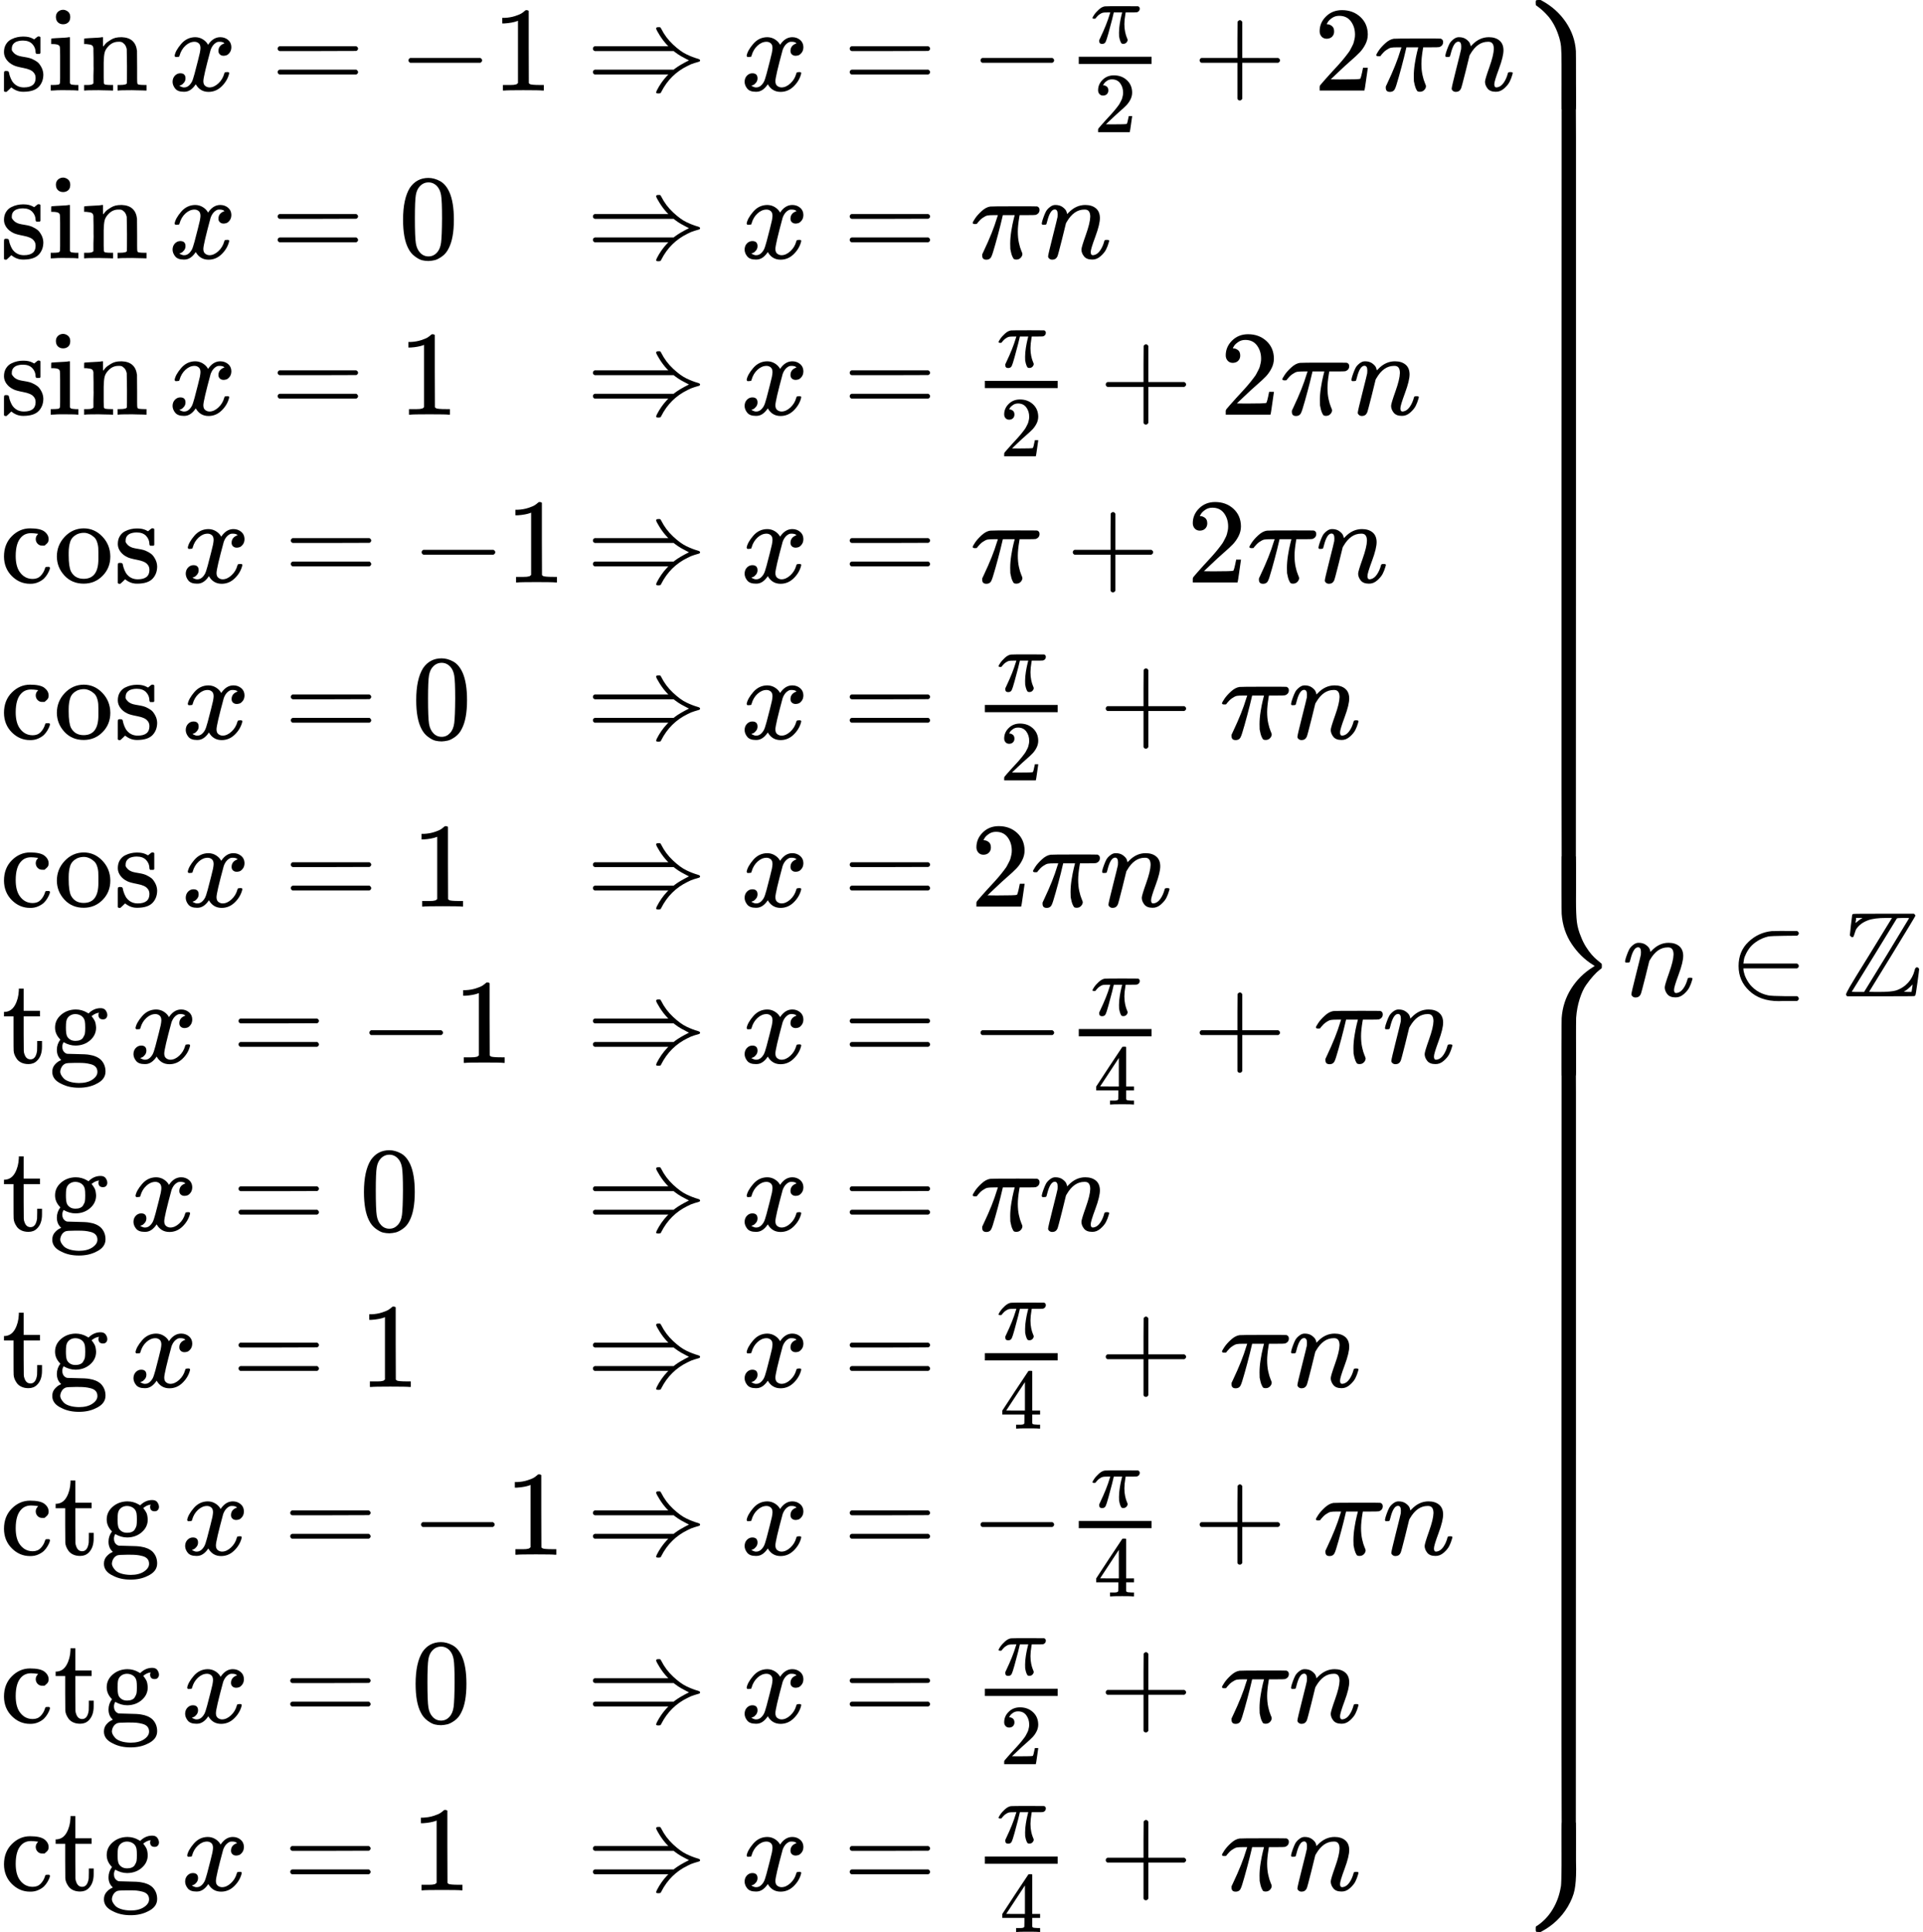 <?xml version="1.0" encoding="UTF-8" standalone="no"?>
<svg xmlns:dc="http://purl.org/dc/elements/1.1/" xmlns:cc="http://creativecommons.org/ns#" xmlns:rdf="http://www.w3.org/1999/02/22-rdf-syntax-ns#" xmlns:svg="http://www.w3.org/2000/svg" xmlns="http://www.w3.org/2000/svg" xmlns:xlink="http://www.w3.org/1999/xlink" xmlns:sodipodi="http://sodipodi.sourceforge.net/DTD/sodipodi-0.dtd" xmlns:inkscape="http://www.inkscape.org/namespaces/inkscape" width="288.352px" height="289.616px" viewBox="0 -8250.7 15931.4 16001.3" version="1.1" id="svg865" sodipodi:docname="equation(12).svg" inkscape:version="0.92.2 5c3e80d, 2017-08-06">
  <sodipodi:namedview pagecolor="#ffffff" bordercolor="#666666" borderopacity="1" objecttolerance="10" gridtolerance="10" guidetolerance="10" inkscape:pageopacity="0" inkscape:pageshadow="2" inkscape:window-width="1248" inkscape:window-height="976" id="namedview867" showgrid="false" inkscape:zoom="2" inkscape:cx="205.58299" inkscape:cy="163.92119" inkscape:window-x="0" inkscape:window-y="0" inkscape:window-maximized="1" inkscape:current-layer="svg865"/>
  <defs id="defs27">
    <path id="MJX-115-TEX-N-73" d="M295 316Q295 356 268 385T190 414Q154 414 128 401Q98 382 98 349Q97 344 98 336T114 312T157 287Q175 282 201 278T245 269T277 256Q294 248 310 236T342 195T359 133Q359 71 321 31T198 -10H190Q138 -10 94 26L86 19L77 10Q71 4 65 -1L54 -11H46H42Q39 -11 33 -5V74V132Q33 153 35 157T45 162H54Q66 162 70 158T75 146T82 119T101 77Q136 26 198 26Q295 26 295 104Q295 133 277 151Q257 175 194 187T111 210Q75 227 54 256T33 318Q33 357 50 384T93 424T143 442T187 447H198Q238 447 268 432L283 424L292 431Q302 440 314 448H322H326Q329 448 335 442V310L329 304H301Q295 310 295 316Z"/>
    <path id="MJX-115-TEX-N-69" d="M69 609Q69 637 87 653T131 669Q154 667 171 652T188 609Q188 579 171 564T129 549Q104 549 87 564T69 609ZM247 0Q232 3 143 3Q132 3 106 3T56 1L34 0H26V46H42Q70 46 91 49Q100 53 102 60T104 102V205V293Q104 345 102 359T88 378Q74 385 41 385H30V408Q30 431 32 431L42 432Q52 433 70 434T106 436Q123 437 142 438T171 441T182 442H185V62Q190 52 197 50T232 46H255V0H247Z"/>
    <path id="MJX-115-TEX-N-6E" d="M41 46H55Q94 46 102 60V68Q102 77 102 91T102 122T103 161T103 203Q103 234 103 269T102 328V351Q99 370 88 376T43 385H25V408Q25 431 27 431L37 432Q47 433 65 434T102 436Q119 437 138 438T167 441T178 442H181V402Q181 364 182 364T187 369T199 384T218 402T247 421T285 437Q305 442 336 442Q450 438 463 329Q464 322 464 190V104Q464 66 466 59T477 49Q498 46 526 46H542V0H534L510 1Q487 2 460 2T422 3Q319 3 310 0H302V46H318Q379 46 379 62Q380 64 380 200Q379 335 378 343Q372 371 358 385T334 402T308 404Q263 404 229 370Q202 343 195 315T187 232V168V108Q187 78 188 68T191 55T200 49Q221 46 249 46H265V0H257L234 1Q210 2 183 2T145 3Q42 3 33 0H25V46H41Z"/>
    <path id="MJX-115-TEX-N-2061" d=""/>
    <path id="MJX-115-TEX-I-78" d="M52 289Q59 331 106 386T222 442Q257 442 286 424T329 379Q371 442 430 442Q467 442 494 420T522 361Q522 332 508 314T481 292T458 288Q439 288 427 299T415 328Q415 374 465 391Q454 404 425 404Q412 404 406 402Q368 386 350 336Q290 115 290 78Q290 50 306 38T341 26Q378 26 414 59T463 140Q466 150 469 151T485 153H489Q504 153 504 145Q504 144 502 134Q486 77 440 33T333 -11Q263 -11 227 52Q186 -10 133 -10H127Q78 -10 57 16T35 71Q35 103 54 123T99 143Q142 143 142 101Q142 81 130 66T107 46T94 41L91 40Q91 39 97 36T113 29T132 26Q168 26 194 71Q203 87 217 139T245 247T261 313Q266 340 266 352Q266 380 251 392T217 404Q177 404 142 372T93 290Q91 281 88 280T72 278H58Q52 284 52 289Z"/>
    <path id="MJX-115-TEX-N-3D" d="M56 347Q56 360 70 367H707Q722 359 722 347Q722 336 708 328L390 327H72Q56 332 56 347ZM56 153Q56 168 72 173H708Q722 163 722 153Q722 140 707 133H70Q56 140 56 153Z"/>
    <path id="MJX-115-TEX-N-2212" d="M84 237T84 250T98 270H679Q694 262 694 250T679 230H98Q84 237 84 250Z"/>
    <path id="MJX-115-TEX-N-31" d="M213 578L200 573Q186 568 160 563T102 556H83V602H102Q149 604 189 617T245 641T273 663Q275 666 285 666Q294 666 302 660V361L303 61Q310 54 315 52T339 48T401 46H427V0H416Q395 3 257 3Q121 3 100 0H88V46H114Q136 46 152 46T177 47T193 50T201 52T207 57T213 61V578Z"/>
    <path id="MJX-115-TEX-N-21D2" d="M580 514Q580 525 596 525Q601 525 604 525T609 525T613 524T615 523T617 520T619 517T622 512Q659 438 720 381T831 300T927 263Q944 258 944 250T935 239T898 228T840 204Q696 134 622 -12Q618 -21 615 -22T600 -24Q580 -24 580 -17Q580 -13 585 0Q620 69 671 123L681 133H70Q56 140 56 153Q56 168 72 173H725L735 181Q774 211 852 250Q851 251 834 259T789 283T735 319L725 327H72Q56 332 56 347Q56 360 70 367H681L671 377Q638 412 609 458T580 514Z"/>
    <path id="MJX-115-TEX-I-3C0" d="M132 -11Q98 -11 98 22V33L111 61Q186 219 220 334L228 358H196Q158 358 142 355T103 336Q92 329 81 318T62 297T53 285Q51 284 38 284Q19 284 19 294Q19 300 38 329T93 391T164 429Q171 431 389 431Q549 431 553 430Q573 423 573 402Q573 371 541 360Q535 358 472 358H408L405 341Q393 269 393 222Q393 170 402 129T421 65T431 37Q431 20 417 5T381 -10Q370 -10 363 -7T347 17T331 77Q330 86 330 121Q330 170 339 226T357 318T367 358H269L268 354Q268 351 249 275T206 114T175 17Q164 -11 132 -11Z"/>
    <path id="MJX-115-TEX-N-32" d="M109 429Q82 429 66 447T50 491Q50 562 103 614T235 666Q326 666 387 610T449 465Q449 422 429 383T381 315T301 241Q265 210 201 149L142 93L218 92Q375 92 385 97Q392 99 409 186V189H449V186Q448 183 436 95T421 3V0H50V19V31Q50 38 56 46T86 81Q115 113 136 137Q145 147 170 174T204 211T233 244T261 278T284 308T305 340T320 369T333 401T340 431T343 464Q343 527 309 573T212 619Q179 619 154 602T119 569T109 550Q109 549 114 549Q132 549 151 535T170 489Q170 464 154 447T109 429Z"/>
    <path id="MJX-115-TEX-N-2B" d="M56 237T56 250T70 270H369V420L370 570Q380 583 389 583Q402 583 409 568V270H707Q722 262 722 250T707 230H409V-68Q401 -82 391 -82H389H387Q375 -82 369 -68V230H70Q56 237 56 250Z"/>
    <path id="MJX-115-TEX-I-6E" d="M21 287Q22 293 24 303T36 341T56 388T89 425T135 442Q171 442 195 424T225 390T231 369Q231 367 232 367L243 378Q304 442 382 442Q436 442 469 415T503 336T465 179T427 52Q427 26 444 26Q450 26 453 27Q482 32 505 65T540 145Q542 153 560 153Q580 153 580 145Q580 144 576 130Q568 101 554 73T508 17T439 -10Q392 -10 371 17T350 73Q350 92 386 193T423 345Q423 404 379 404H374Q288 404 229 303L222 291L189 157Q156 26 151 16Q138 -11 108 -11Q95 -11 87 -5T76 7T74 17Q74 30 112 180T152 343Q153 348 153 366Q153 405 129 405Q91 405 66 305Q60 285 60 284Q58 278 41 278H27Q21 284 21 287Z"/>
    <path id="MJX-115-TEX-N-30" d="M96 585Q152 666 249 666Q297 666 345 640T423 548Q460 465 460 320Q460 165 417 83Q397 41 362 16T301 -15T250 -22Q224 -22 198 -16T137 16T82 83Q39 165 39 320Q39 494 96 585ZM321 597Q291 629 250 629Q208 629 178 597Q153 571 145 525T137 333Q137 175 145 125T181 46Q209 16 250 16Q290 16 318 46Q347 76 354 130T362 333Q362 478 354 524T321 597Z"/>
    <path id="MJX-115-TEX-N-63" d="M370 305T349 305T313 320T297 358Q297 381 312 396Q317 401 317 402T307 404Q281 408 258 408Q209 408 178 376Q131 329 131 219Q131 137 162 90Q203 29 272 29Q313 29 338 55T374 117Q376 125 379 127T395 129H409Q415 123 415 120Q415 116 411 104T395 71T366 33T318 2T249 -11Q163 -11 99 53T34 214Q34 318 99 383T250 448T370 421T404 357Q404 334 387 320Z"/>
    <path id="MJX-115-TEX-N-6F" d="M28 214Q28 309 93 378T250 448Q340 448 405 380T471 215Q471 120 407 55T250 -10Q153 -10 91 57T28 214ZM250 30Q372 30 372 193V225V250Q372 272 371 288T364 326T348 362T317 390T268 410Q263 411 252 411Q222 411 195 399Q152 377 139 338T126 246V226Q126 130 145 91Q177 30 250 30Z"/>
    <path id="MJX-115-TEX-N-74" d="M27 422Q80 426 109 478T141 600V615H181V431H316V385H181V241Q182 116 182 100T189 68Q203 29 238 29Q282 29 292 100Q293 108 293 146V181H333V146V134Q333 57 291 17Q264 -10 221 -10Q187 -10 162 2T124 33T105 68T98 100Q97 107 97 248V385H18V422H27Z"/>
    <path id="MJX-115-TEX-N-67" d="M329 409Q373 453 429 453Q459 453 472 434T485 396Q485 382 476 371T449 360Q416 360 412 390Q410 404 415 411Q415 412 416 414V415Q388 412 363 393Q355 388 355 386Q355 385 359 381T368 369T379 351T388 325T392 292Q392 230 343 187T222 143Q172 143 123 171Q112 153 112 133Q112 98 138 81Q147 75 155 75T227 73Q311 72 335 67Q396 58 431 26Q470 -13 470 -72Q470 -139 392 -175Q332 -206 250 -206Q167 -206 107 -175Q29 -140 29 -75Q29 -39 50 -15T92 18L103 24Q67 55 67 108Q67 155 96 193Q52 237 52 292Q52 355 102 398T223 442Q274 442 318 416L329 409ZM299 343Q294 371 273 387T221 404Q192 404 171 388T145 343Q142 326 142 292Q142 248 149 227T179 192Q196 182 222 182Q244 182 260 189T283 207T294 227T299 242Q302 258 302 292T299 343ZM403 -75Q403 -50 389 -34T348 -11T299 -2T245 0H218Q151 0 138 -6Q118 -15 107 -34T95 -74Q95 -84 101 -97T122 -127T170 -155T250 -167Q319 -167 361 -139T403 -75Z"/>
    <path id="MJX-115-TEX-N-34" d="M462 0Q444 3 333 3Q217 3 199 0H190V46H221Q241 46 248 46T265 48T279 53T286 61Q287 63 287 115V165H28V211L179 442Q332 674 334 675Q336 677 355 677H373L379 671V211H471V165H379V114Q379 73 379 66T385 54Q393 47 442 46H471V0H462ZM293 211V545L74 212L183 211H293Z"/>
    <path id="MJX-115-TEX-S4-23AB" d="M170 875Q170 892 172 895T189 899H194H211L222 893Q345 826 420 715T503 476Q504 467 504 230Q504 51 504 21T499 -9H498Q496 -10 444 -10Q402 -10 394 -9T385 -4Q384 -2 384 240V311V366Q384 469 380 513T358 609Q342 657 319 698T271 767T227 812T189 843T171 856T170 875Z"/>
    <path id="MJX-115-TEX-S4-23AD" d="M384 -239V-57Q384 4 389 9Q391 10 455 10Q496 10 498 9Q501 8 502 5Q504 -5 504 -230Q504 -261 504 -311T505 -381Q505 -486 492 -551T435 -691Q357 -820 222 -893L211 -899H195Q176 -899 173 -896T170 -874Q170 -858 171 -855T184 -846Q262 -793 312 -709T378 -525Q378 -524 379 -522Q383 -493 384 -351Q384 -345 384 -334Q384 -276 384 -239Z"/>
    <path id="MJX-115-TEX-S4-23AC" d="M389 1159Q391 1160 455 1160Q496 1160 498 1159Q501 1158 502 1155Q504 1145 504 925V782Q504 676 511 616T546 490Q563 446 587 408T633 345T674 304T705 278T717 268Q718 267 718 250T717 232Q717 231 697 216T648 169T588 93T534 -24T505 -179Q504 -191 504 -425Q504 -600 504 -629T499 -659H498Q496 -660 444 -660T390 -659Q387 -658 386 -655Q384 -645 384 -424Q384 -191 385 -182Q394 -49 463 61T645 241L659 250L645 259Q539 325 467 434T385 682Q384 692 384 873Q384 1153 385 1155L389 1159Z"/>
    <path id="MJX-115-TEX-S4-23AA" d="M384 150V266Q384 304 389 309Q391 310 455 310Q496 310 498 309Q502 308 503 298Q504 283 504 150Q504 32 504 12T499 -9H498Q496 -10 444 -10T390 -9Q386 -8 385 2Q384 17 384 150Z"/>
    <path id="MJX-115-TEX-N-2208" d="M84 250Q84 372 166 450T360 539Q361 539 377 539T419 540T469 540H568Q583 532 583 520Q583 511 570 501L466 500Q355 499 329 494Q280 482 242 458T183 409T147 354T129 306T124 272V270H568Q583 262 583 250T568 230H124V228Q124 207 134 177T167 112T231 48T328 7Q355 1 466 0H570Q583 -10 583 -20Q583 -32 568 -40H471Q464 -40 446 -40T417 -41Q262 -41 172 45Q84 127 84 250Z"/>
    <path id="MJX-115-TEX-D-5A" d="M39 -1Q29 9 29 12Q29 23 60 77T219 337L410 648H364Q261 648 210 628Q168 612 142 588T109 545T97 509T88 490Q85 489 80 489Q72 489 61 503L70 588Q72 607 75 628T79 662T81 675Q84 677 88 681Q90 683 341 683H592Q604 673 604 666Q604 662 412 348L221 37Q221 35 301 35Q406 35 446 48Q504 68 543 111T597 212Q602 239 617 239Q624 239 629 234T635 223Q635 215 621 113T604 8L597 1Q595 -1 317 -1H39ZM148 637L166 648H112V632Q111 629 110 622T108 612Q108 608 110 608T116 612T129 623T148 637ZM552 646Q552 648 504 648Q452 648 450 643Q448 639 266 343T77 37Q77 35 128 35H179L366 339L552 646ZM572 35Q581 89 581 97L561 77Q542 59 526 48L508 37L539 35H572Z"/>
  </defs>
  <g style="fill:#000000;stroke:#000000;stroke-width:0" id="g29" data-mml-node="mo" transform="scale(1,-1)"/>
  <g style="fill:#000000;stroke:#000000;stroke-width:0" data-mml-node="mo" transform="matrix(1,0,0,-1,1228,-7500.7)" id="g41">
    <use xlink:href="#MJX-115-TEX-N-2061" id="use39" x="0" y="0" width="100%" height="100%"/>
  </g>
  <g style="fill:#000000;stroke:#000000;stroke-width:0" data-mml-node="mo" transform="matrix(1,0,0,-1,3288.7,-6111)" id="g119">
    <use xlink:href="#MJX-115-TEX-N-2061" id="use117" x="0" y="0" width="100%" height="100%"/>
  </g>
  <g style="fill:#000000;stroke:#000000;stroke-width:0" data-mml-node="mo" transform="matrix(1,0,0,-1,2006,-4816.3)" id="g167">
    <use xlink:href="#MJX-115-TEX-N-2061" id="use165" x="0" y="0" width="100%" height="100%"/>
  </g>
  <g style="fill:#000000;stroke:#000000;stroke-width:0" data-mml-node="mo" transform="matrix(1,0,0,-1,1808.5,-3426.7)" id="g237">
    <use xlink:href="#MJX-115-TEX-N-2061" id="use235" x="0" y="0" width="100%" height="100%"/>
  </g>
  <g style="fill:#000000;stroke:#000000;stroke-width:0" data-mml-node="mo" transform="matrix(1,0,0,-1,2311,-2132)" id="g301">
    <use xlink:href="#MJX-115-TEX-N-2061" id="use299" x="0" y="0" width="100%" height="100%"/>
  </g>
  <g style="fill:#000000;stroke:#000000;stroke-width:0" data-mml-node="mo" transform="matrix(1,0,0,-1,3093.7,-742.3)" id="g367">
    <use xlink:href="#MJX-115-TEX-N-2061" id="use365" x="0" y="0" width="100%" height="100%"/>
  </g>
  <g style="fill:#000000;stroke:#000000;stroke-width:0" data-mml-node="mstyle" transform="matrix(1,0,0,-1,1308.5,552.3)" id="g421">
    <g data-mml-node="mspace" id="g419"/>
  </g>
  <g style="fill:#000000;stroke:#000000;stroke-width:0" data-mml-node="mstyle" transform="matrix(1,0,0,-1,3119.2,1942)" id="g497">
    <g data-mml-node="mspace" id="g495"/>
  </g>
  <g style="fill:#000000;stroke:#000000;stroke-width:0" data-mml-node="mstyle" transform="matrix(1,0,0,-1,2086.5,3236.7)" id="g547">
    <g data-mml-node="mspace" id="g545"/>
  </g>
  <g style="fill:#000000;stroke:#000000;stroke-width:0" data-mml-node="mstyle" transform="matrix(1,0,0,-1,1530.5,4626.3)" id="g619">
    <g data-mml-node="mspace" id="g617"/>
  </g>
  <g style="fill:#000000;stroke:#000000;stroke-width:0" data-mml-node="mstyle" transform="matrix(1,0,0,-1,2308.5,6016)" id="g699">
    <g data-mml-node="mspace" id="g697"/>
  </g>
  <g style="fill:#000000;stroke:#000000;stroke-width:0" data-mml-node="mstyle" transform="matrix(1,0,0,-1,2308.5,7405.7)" id="g771">
    <g data-mml-node="mspace" id="g769"/>
  </g>
  <g id="g4874">
    <g id="g4087">
      <g style="fill:#000000;stroke:#000000;stroke-width:0" data-mml-node="mi" id="g37" transform="matrix(1,0,0,-1,0,-7500.7)">
        <use xlink:href="#MJX-115-TEX-N-73" id="use31" x="0" y="0" width="100%" height="100%"/>
        <use xlink:href="#MJX-115-TEX-N-69" transform="translate(394)" id="use33" x="0" y="0" width="100%" height="100%"/>
        <use xlink:href="#MJX-115-TEX-N-6E" transform="translate(672)" id="use35" x="0" y="0" width="100%" height="100%"/>
      </g>
      <g style="fill:#000000;stroke:#000000;stroke-width:0" data-mml-node="mi" transform="matrix(1,0,0,-1,1394.7,-7500.7)" id="g45">
        <use xlink:href="#MJX-115-TEX-I-78" id="use43" x="0" y="0" width="100%" height="100%"/>
      </g>
      <g style="fill:#000000;stroke:#000000;stroke-width:0" data-mml-node="mo" transform="matrix(1,0,0,-1,2244.4,-7500.7)" id="g49">
        <use xlink:href="#MJX-115-TEX-N-3D" id="use47" x="0" y="0" width="100%" height="100%"/>
      </g>
      <g style="fill:#000000;stroke:#000000;stroke-width:0" data-mml-node="mo" transform="matrix(1,0,0,-1,3300.2,-7500.7)" id="g53">
        <use xlink:href="#MJX-115-TEX-N-2212" id="use51" x="0" y="0" width="100%" height="100%"/>
      </g>
      <g style="fill:#000000;stroke:#000000;stroke-width:0" data-mml-node="mn" transform="matrix(1,0,0,-1,4078.2,-7500.7)" id="g57">
        <use xlink:href="#MJX-115-TEX-N-31" id="use55" x="0" y="0" width="100%" height="100%"/>
      </g>
    </g>
    <g id="g61" transform="matrix(1,0,0,-1,4856,-7500.7)" data-mml-node="mo" style="fill:#000000;stroke:#000000;stroke-width:0">
      <use height="100%" width="100%" y="0" x="0" id="use59" xlink:href="#MJX-115-TEX-N-21D2"/>
    </g>
    <g id="g4298">
      <g style="fill:#000000;stroke:#000000;stroke-width:0" data-mml-node="mi" transform="matrix(1,0,0,-1,6133.8,-7500.7)" id="g65">
        <use xlink:href="#MJX-115-TEX-I-78" id="use63" x="0" y="0" width="100%" height="100%"/>
      </g>
      <g style="fill:#000000;stroke:#000000;stroke-width:0" data-mml-node="mo" transform="matrix(1,0,0,-1,6983.6,-7500.7)" id="g69">
        <use xlink:href="#MJX-115-TEX-N-3D" id="use67" x="0" y="0" width="100%" height="100%"/>
      </g>
      <g style="fill:#000000;stroke:#000000;stroke-width:0" data-mml-node="mo" transform="matrix(1,0,0,-1,8039.3,-7500.7)" id="g73">
        <use xlink:href="#MJX-115-TEX-N-2212" id="use71" x="0" y="0" width="100%" height="100%"/>
      </g>
      <g style="fill:#000000;stroke:#000000;stroke-width:0" data-mml-node="TeXAtom" transform="matrix(1,0,0,-1,8817.3,-7500.7)" id="g87">
        <g data-mml-node="mfrac" id="g85">
          <g data-mml-node="mi" transform="matrix(0.707,0,0,0.707,220,394)" id="g77">
            <use xlink:href="#MJX-115-TEX-I-3C0" id="use75" x="0" y="0" width="100%" height="100%"/>
          </g>
          <g data-mml-node="mn" transform="matrix(0.707,0,0,0.707,244.7,-345)" id="g81">
            <use xlink:href="#MJX-115-TEX-N-32" id="use79" x="0" y="0" width="100%" height="100%"/>
          </g>
          <rect width="603.1" height="60" x="120" y="220" id="rect83"/>
        </g>
      </g>
      <g style="fill:#000000;stroke:#000000;stroke-width:0" data-mml-node="mo" transform="matrix(1,0,0,-1,9882.6,-7500.7)" id="g91">
        <use xlink:href="#MJX-115-TEX-N-2B" id="use89" x="0" y="0" width="100%" height="100%"/>
      </g>
      <g style="fill:#000000;stroke:#000000;stroke-width:0" data-mml-node="mn" transform="matrix(1,0,0,-1,10882.8,-7500.7)" id="g95">
        <use xlink:href="#MJX-115-TEX-N-32" id="use93" x="0" y="0" width="100%" height="100%"/>
      </g>
      <g style="fill:#000000;stroke:#000000;stroke-width:0" data-mml-node="mi" transform="matrix(1,0,0,-1,11382.8,-7500.7)" id="g99">
        <use xlink:href="#MJX-115-TEX-I-3C0" id="use97" x="0" y="0" width="100%" height="100%"/>
      </g>
      <g style="fill:#000000;stroke:#000000;stroke-width:0" data-mml-node="mi" transform="matrix(1,0,0,-1,11952.8,-7500.7)" id="g103">
        <use xlink:href="#MJX-115-TEX-I-6E" id="use101" x="0" y="0" width="100%" height="100%"/>
      </g>
    </g>
    <g transform="translate(-2060.7)" id="g4099">
      <g style="fill:#000000;stroke:#000000;stroke-width:0" data-mml-node="mi" id="g115" transform="matrix(1,0,0,-1,2060.7,-6111)">
        <use xlink:href="#MJX-115-TEX-N-73" id="use109" x="0" y="0" width="100%" height="100%"/>
        <use xlink:href="#MJX-115-TEX-N-69" transform="translate(394)" id="use111" x="0" y="0" width="100%" height="100%"/>
        <use xlink:href="#MJX-115-TEX-N-6E" transform="translate(672)" id="use113" x="0" y="0" width="100%" height="100%"/>
      </g>
      <g style="fill:#000000;stroke:#000000;stroke-width:0" data-mml-node="mi" transform="matrix(1,0,0,-1,3455.4,-6111)" id="g123">
        <use xlink:href="#MJX-115-TEX-I-78" id="use121" x="0" y="0" width="100%" height="100%"/>
      </g>
      <g style="fill:#000000;stroke:#000000;stroke-width:0" data-mml-node="mo" transform="matrix(1,0,0,-1,4305.1,-6111)" id="g127">
        <use xlink:href="#MJX-115-TEX-N-3D" id="use125" x="0" y="0" width="100%" height="100%"/>
      </g>
      <g style="fill:#000000;stroke:#000000;stroke-width:0" data-mml-node="mn" transform="matrix(1,0,0,-1,5360.9,-6111)" id="g131">
        <use xlink:href="#MJX-115-TEX-N-30" id="use129" x="0" y="0" width="100%" height="100%"/>
      </g>
    </g>
    <g id="g135" transform="matrix(1,0,0,-1,4856,-6111)" data-mml-node="mo" style="fill:#000000;stroke:#000000;stroke-width:0">
      <use height="100%" width="100%" y="0" x="0" id="use133" xlink:href="#MJX-115-TEX-N-21D2"/>
    </g>
    <g transform="translate(-1282.7)" id="g4308">
      <g style="fill:#000000;stroke:#000000;stroke-width:0" data-mml-node="mi" transform="matrix(1,0,0,-1,7416.5,-6111)" id="g139">
        <use xlink:href="#MJX-115-TEX-I-78" id="use137" x="0" y="0" width="100%" height="100%"/>
      </g>
      <g style="fill:#000000;stroke:#000000;stroke-width:0" data-mml-node="mo" transform="matrix(1,0,0,-1,8266.3,-6111)" id="g143">
        <use xlink:href="#MJX-115-TEX-N-3D" id="use141" x="0" y="0" width="100%" height="100%"/>
      </g>
      <g style="fill:#000000;stroke:#000000;stroke-width:0" data-mml-node="mi" transform="matrix(1,0,0,-1,9322,-6111)" id="g147">
        <use xlink:href="#MJX-115-TEX-I-3C0" id="use145" x="0" y="0" width="100%" height="100%"/>
      </g>
      <g style="fill:#000000;stroke:#000000;stroke-width:0" data-mml-node="mi" transform="matrix(1,0,0,-1,9892,-6111)" id="g151">
        <use xlink:href="#MJX-115-TEX-I-6E" id="use149" x="0" y="0" width="100%" height="100%"/>
      </g>
    </g>
    <g transform="translate(-778)" id="g4111">
      <g style="fill:#000000;stroke:#000000;stroke-width:0" data-mml-node="mi" id="g163" transform="matrix(1,0,0,-1,778,-4816.3)">
        <use xlink:href="#MJX-115-TEX-N-73" id="use157" x="0" y="0" width="100%" height="100%"/>
        <use xlink:href="#MJX-115-TEX-N-69" transform="translate(394)" id="use159" x="0" y="0" width="100%" height="100%"/>
        <use xlink:href="#MJX-115-TEX-N-6E" transform="translate(672)" id="use161" x="0" y="0" width="100%" height="100%"/>
      </g>
      <g style="fill:#000000;stroke:#000000;stroke-width:0" data-mml-node="mi" transform="matrix(1,0,0,-1,2172.7,-4816.3)" id="g171">
        <use xlink:href="#MJX-115-TEX-I-78" id="use169" x="0" y="0" width="100%" height="100%"/>
      </g>
      <g style="fill:#000000;stroke:#000000;stroke-width:0" data-mml-node="mo" transform="matrix(1,0,0,-1,3022.4,-4816.3)" id="g175">
        <use xlink:href="#MJX-115-TEX-N-3D" id="use173" x="0" y="0" width="100%" height="100%"/>
      </g>
      <g style="fill:#000000;stroke:#000000;stroke-width:0" data-mml-node="mn" transform="matrix(1,0,0,-1,4078.2,-4816.3)" id="g179">
        <use xlink:href="#MJX-115-TEX-N-31" id="use177" x="0" y="0" width="100%" height="100%"/>
      </g>
    </g>
    <g id="g183" transform="matrix(1,0,0,-1,4856,-4816.3)" data-mml-node="mo" style="fill:#000000;stroke:#000000;stroke-width:0">
      <use height="100%" width="100%" y="0" x="0" id="use181" xlink:href="#MJX-115-TEX-N-21D2"/>
    </g>
    <g id="g4329">
      <g style="fill:#000000;stroke:#000000;stroke-width:0" data-mml-node="mi" transform="matrix(1,0,0,-1,6133.8,-4816.3)" id="g187">
        <use xlink:href="#MJX-115-TEX-I-78" id="use185" x="0" y="0" width="100%" height="100%"/>
      </g>
      <g style="fill:#000000;stroke:#000000;stroke-width:0" data-mml-node="mo" transform="matrix(1,0,0,-1,6983.6,-4816.3)" id="g191">
        <use xlink:href="#MJX-115-TEX-N-3D" id="use189" x="0" y="0" width="100%" height="100%"/>
      </g>
      <g style="fill:#000000;stroke:#000000;stroke-width:0" data-mml-node="TeXAtom" transform="matrix(1,0,0,-1,8039.3,-4816.3)" id="g205">
        <g data-mml-node="mfrac" id="g203">
          <g data-mml-node="mi" transform="matrix(0.707,0,0,0.707,220,394)" id="g195">
            <use xlink:href="#MJX-115-TEX-I-3C0" id="use193" x="0" y="0" width="100%" height="100%"/>
          </g>
          <g data-mml-node="mn" transform="matrix(0.707,0,0,0.707,244.7,-345)" id="g199">
            <use xlink:href="#MJX-115-TEX-N-32" id="use197" x="0" y="0" width="100%" height="100%"/>
          </g>
          <rect width="603.1" height="60" x="120" y="220" id="rect201"/>
        </g>
      </g>
      <g style="fill:#000000;stroke:#000000;stroke-width:0" data-mml-node="mo" transform="matrix(1,0,0,-1,9104.6,-4816.3)" id="g209">
        <use xlink:href="#MJX-115-TEX-N-2B" id="use207" x="0" y="0" width="100%" height="100%"/>
      </g>
      <g style="fill:#000000;stroke:#000000;stroke-width:0" data-mml-node="mn" transform="matrix(1,0,0,-1,10104.8,-4816.3)" id="g213">
        <use xlink:href="#MJX-115-TEX-N-32" id="use211" x="0" y="0" width="100%" height="100%"/>
      </g>
      <g style="fill:#000000;stroke:#000000;stroke-width:0" data-mml-node="mi" transform="matrix(1,0,0,-1,10604.8,-4816.3)" id="g217">
        <use xlink:href="#MJX-115-TEX-I-3C0" id="use215" x="0" y="0" width="100%" height="100%"/>
      </g>
      <g style="fill:#000000;stroke:#000000;stroke-width:0" data-mml-node="mi" transform="matrix(1,0,0,-1,11174.8,-4816.3)" id="g221">
        <use xlink:href="#MJX-115-TEX-I-6E" id="use219" x="0" y="0" width="100%" height="100%"/>
      </g>
    </g>
    <g transform="translate(-471.5)" id="g4125">
      <g style="fill:#000000;stroke:#000000;stroke-width:0" data-mml-node="mi" id="g233" transform="matrix(1,0,0,-1,470.5,-3426.7)">
        <use xlink:href="#MJX-115-TEX-N-63" id="use227" x="0" y="0" width="100%" height="100%"/>
        <use xlink:href="#MJX-115-TEX-N-6F" transform="translate(444)" id="use229" x="0" y="0" width="100%" height="100%"/>
        <use xlink:href="#MJX-115-TEX-N-73" transform="translate(944)" id="use231" x="0" y="0" width="100%" height="100%"/>
      </g>
      <g style="fill:#000000;stroke:#000000;stroke-width:0" data-mml-node="mi" transform="matrix(1,0,0,-1,1975.2,-3426.7)" id="g241">
        <use xlink:href="#MJX-115-TEX-I-78" id="use239" x="0" y="0" width="100%" height="100%"/>
      </g>
      <g style="fill:#000000;stroke:#000000;stroke-width:0" data-mml-node="mo" transform="matrix(1,0,0,-1,2824.9,-3426.7)" id="g245">
        <use xlink:href="#MJX-115-TEX-N-3D" id="use243" x="0" y="0" width="100%" height="100%"/>
      </g>
      <g style="fill:#000000;stroke:#000000;stroke-width:0" data-mml-node="mo" transform="matrix(1,0,0,-1,3880.7,-3426.7)" id="g249">
        <use xlink:href="#MJX-115-TEX-N-2212" id="use247" x="0" y="0" width="100%" height="100%"/>
      </g>
      <g style="fill:#000000;stroke:#000000;stroke-width:0" data-mml-node="mn" transform="matrix(1,0,0,-1,4658.7,-3426.7)" id="g253">
        <use xlink:href="#MJX-115-TEX-N-31" id="use251" x="0" y="0" width="100%" height="100%"/>
      </g>
    </g>
    <g id="g257" transform="matrix(1,0,0,-1,4856,-3426.7)" data-mml-node="mo" style="fill:#000000;stroke:#000000;stroke-width:0">
      <use height="100%" width="100%" y="0" x="0" id="use255" xlink:href="#MJX-115-TEX-N-21D2"/>
    </g>
    <g transform="translate(-580.5)" id="g4345">
      <g style="fill:#000000;stroke:#000000;stroke-width:0" data-mml-node="mi" transform="matrix(1,0,0,-1,6714.3,-3426.7)" id="g261">
        <use xlink:href="#MJX-115-TEX-I-78" id="use259" x="0" y="0" width="100%" height="100%"/>
      </g>
      <g style="fill:#000000;stroke:#000000;stroke-width:0" data-mml-node="mo" transform="matrix(1,0,0,-1,7564.1,-3426.7)" id="g265">
        <use xlink:href="#MJX-115-TEX-N-3D" id="use263" x="0" y="0" width="100%" height="100%"/>
      </g>
      <g style="fill:#000000;stroke:#000000;stroke-width:0" data-mml-node="mi" transform="matrix(1,0,0,-1,8619.8,-3426.7)" id="g269">
        <use xlink:href="#MJX-115-TEX-I-3C0" id="use267" x="0" y="0" width="100%" height="100%"/>
      </g>
      <g style="fill:#000000;stroke:#000000;stroke-width:0" data-mml-node="mo" transform="matrix(1,0,0,-1,9412.1,-3426.7)" id="g273">
        <use xlink:href="#MJX-115-TEX-N-2B" id="use271" x="0" y="0" width="100%" height="100%"/>
      </g>
      <g style="fill:#000000;stroke:#000000;stroke-width:0" data-mml-node="mn" transform="matrix(1,0,0,-1,10412.3,-3426.7)" id="g277">
        <use xlink:href="#MJX-115-TEX-N-32" id="use275" x="0" y="0" width="100%" height="100%"/>
      </g>
      <g style="fill:#000000;stroke:#000000;stroke-width:0" data-mml-node="mi" transform="matrix(1,0,0,-1,10912.3,-3426.7)" id="g281">
        <use xlink:href="#MJX-115-TEX-I-3C0" id="use279" x="0" y="0" width="100%" height="100%"/>
      </g>
      <g style="fill:#000000;stroke:#000000;stroke-width:0" data-mml-node="mi" transform="matrix(1,0,0,-1,11482.3,-3426.7)" id="g285">
        <use xlink:href="#MJX-115-TEX-I-6E" id="use283" x="0" y="0" width="100%" height="100%"/>
      </g>
    </g>
    <g transform="translate(-974)" id="g4137">
      <g style="fill:#000000;stroke:#000000;stroke-width:0" data-mml-node="mi" id="g297" transform="matrix(1,0,0,-1,973,-2132)">
        <use xlink:href="#MJX-115-TEX-N-63" id="use291" x="0" y="0" width="100%" height="100%"/>
        <use xlink:href="#MJX-115-TEX-N-6F" transform="translate(444)" id="use293" x="0" y="0" width="100%" height="100%"/>
        <use xlink:href="#MJX-115-TEX-N-73" transform="translate(944)" id="use295" x="0" y="0" width="100%" height="100%"/>
      </g>
      <g style="fill:#000000;stroke:#000000;stroke-width:0" data-mml-node="mi" transform="matrix(1,0,0,-1,2477.7,-2132)" id="g305">
        <use xlink:href="#MJX-115-TEX-I-78" id="use303" x="0" y="0" width="100%" height="100%"/>
      </g>
      <g style="fill:#000000;stroke:#000000;stroke-width:0" data-mml-node="mo" transform="matrix(1,0,0,-1,3327.4,-2132)" id="g309">
        <use xlink:href="#MJX-115-TEX-N-3D" id="use307" x="0" y="0" width="100%" height="100%"/>
      </g>
      <g style="fill:#000000;stroke:#000000;stroke-width:0" data-mml-node="mn" transform="matrix(1,0,0,-1,4383.2,-2132)" id="g313">
        <use xlink:href="#MJX-115-TEX-N-30" id="use311" x="0" y="0" width="100%" height="100%"/>
      </g>
    </g>
    <g id="g317" transform="matrix(1,0,0,-1,4856,-2132)" data-mml-node="mo" style="fill:#000000;stroke:#000000;stroke-width:0">
      <use height="100%" width="100%" y="0" x="0" id="use315" xlink:href="#MJX-115-TEX-N-21D2"/>
    </g>
    <g transform="translate(-305)" id="g4364">
      <g style="fill:#000000;stroke:#000000;stroke-width:0" data-mml-node="mi" transform="matrix(1,0,0,-1,6438.8,-2132)" id="g321">
        <use xlink:href="#MJX-115-TEX-I-78" id="use319" x="0" y="0" width="100%" height="100%"/>
      </g>
      <g style="fill:#000000;stroke:#000000;stroke-width:0" data-mml-node="mo" transform="matrix(1,0,0,-1,7288.6,-2132)" id="g325">
        <use xlink:href="#MJX-115-TEX-N-3D" id="use323" x="0" y="0" width="100%" height="100%"/>
      </g>
      <g style="fill:#000000;stroke:#000000;stroke-width:0" data-mml-node="TeXAtom" transform="matrix(1,0,0,-1,8344.3,-2132)" id="g339">
        <g data-mml-node="mfrac" id="g337">
          <g data-mml-node="mi" transform="matrix(0.707,0,0,0.707,220,394)" id="g329">
            <use xlink:href="#MJX-115-TEX-I-3C0" id="use327" x="0" y="0" width="100%" height="100%"/>
          </g>
          <g data-mml-node="mn" transform="matrix(0.707,0,0,0.707,244.7,-345)" id="g333">
            <use xlink:href="#MJX-115-TEX-N-32" id="use331" x="0" y="0" width="100%" height="100%"/>
          </g>
          <rect width="603.1" height="60" x="120" y="220" id="rect335"/>
        </g>
      </g>
      <g style="fill:#000000;stroke:#000000;stroke-width:0" data-mml-node="mo" transform="matrix(1,0,0,-1,9409.6,-2132)" id="g343">
        <use xlink:href="#MJX-115-TEX-N-2B" id="use341" x="0" y="0" width="100%" height="100%"/>
      </g>
      <g style="fill:#000000;stroke:#000000;stroke-width:0" data-mml-node="mi" transform="matrix(1,0,0,-1,10409.8,-2132)" id="g347">
        <use xlink:href="#MJX-115-TEX-I-3C0" id="use345" x="0" y="0" width="100%" height="100%"/>
      </g>
      <g style="fill:#000000;stroke:#000000;stroke-width:0" data-mml-node="mi" transform="matrix(1,0,0,-1,10979.8,-2132)" id="g351">
        <use xlink:href="#MJX-115-TEX-I-6E" id="use349" x="0" y="0" width="100%" height="100%"/>
      </g>
    </g>
    <g transform="translate(-1756.7)" id="g4149">
      <g style="fill:#000000;stroke:#000000;stroke-width:0" data-mml-node="mi" id="g363" transform="matrix(1,0,0,-1,1755.7,-742.3)">
        <use xlink:href="#MJX-115-TEX-N-63" id="use357" x="0" y="0" width="100%" height="100%"/>
        <use xlink:href="#MJX-115-TEX-N-6F" transform="translate(444)" id="use359" x="0" y="0" width="100%" height="100%"/>
        <use xlink:href="#MJX-115-TEX-N-73" transform="translate(944)" id="use361" x="0" y="0" width="100%" height="100%"/>
      </g>
      <g style="fill:#000000;stroke:#000000;stroke-width:0" data-mml-node="mi" transform="matrix(1,0,0,-1,3260.4,-742.3)" id="g371">
        <use xlink:href="#MJX-115-TEX-I-78" id="use369" x="0" y="0" width="100%" height="100%"/>
      </g>
      <g style="fill:#000000;stroke:#000000;stroke-width:0" data-mml-node="mo" transform="matrix(1,0,0,-1,4110.1,-742.3)" id="g375">
        <use xlink:href="#MJX-115-TEX-N-3D" id="use373" x="0" y="0" width="100%" height="100%"/>
      </g>
      <g style="fill:#000000;stroke:#000000;stroke-width:0" data-mml-node="mn" transform="matrix(1,0,0,-1,5165.9,-742.3)" id="g379">
        <use xlink:href="#MJX-115-TEX-N-31" id="use377" x="0" y="0" width="100%" height="100%"/>
      </g>
    </g>
    <g id="g383" transform="matrix(1,0,0,-1,4856,-742.3)" data-mml-node="mo" style="fill:#000000;stroke:#000000;stroke-width:0">
      <use height="100%" width="100%" y="0" x="0" id="use381" xlink:href="#MJX-115-TEX-N-21D2"/>
    </g>
    <g transform="translate(-1087.7)" id="g4376">
      <g style="fill:#000000;stroke:#000000;stroke-width:0" data-mml-node="mi" transform="matrix(1,0,0,-1,7221.5,-742.3)" id="g387">
        <use xlink:href="#MJX-115-TEX-I-78" id="use385" x="0" y="0" width="100%" height="100%"/>
      </g>
      <g style="fill:#000000;stroke:#000000;stroke-width:0" data-mml-node="mo" transform="matrix(1,0,0,-1,8071.3,-742.3)" id="g391">
        <use xlink:href="#MJX-115-TEX-N-3D" id="use389" x="0" y="0" width="100%" height="100%"/>
      </g>
      <g style="fill:#000000;stroke:#000000;stroke-width:0" data-mml-node="mn" transform="matrix(1,0,0,-1,9127,-742.3)" id="g395">
        <use xlink:href="#MJX-115-TEX-N-32" id="use393" x="0" y="0" width="100%" height="100%"/>
      </g>
      <g style="fill:#000000;stroke:#000000;stroke-width:0" data-mml-node="mi" transform="matrix(1,0,0,-1,9627,-742.3)" id="g399">
        <use xlink:href="#MJX-115-TEX-I-3C0" id="use397" x="0" y="0" width="100%" height="100%"/>
      </g>
      <g style="fill:#000000;stroke:#000000;stroke-width:0" data-mml-node="mi" transform="matrix(1,0,0,-1,10197,-742.3)" id="g403">
        <use xlink:href="#MJX-115-TEX-I-6E" id="use401" x="0" y="0" width="100%" height="100%"/>
      </g>
    </g>
    <g transform="translate(-404.5)" id="g4164">
      <g style="fill:#000000;stroke:#000000;stroke-width:0" data-mml-node="TeXAtom" id="g417" transform="matrix(1,0,0,-1,419.5,552.3)">
        <g data-mml-node="mi" id="g411">
          <use xlink:href="#MJX-115-TEX-N-74" id="use409" x="0" y="0" width="100%" height="100%"/>
        </g>
        <g data-mml-node="mi" transform="translate(389)" id="g415">
          <use xlink:href="#MJX-115-TEX-N-67" id="use413" x="0" y="0" width="100%" height="100%"/>
        </g>
      </g>
      <g style="fill:#000000;stroke:#000000;stroke-width:0" data-mml-node="mi" transform="matrix(1,0,0,-1,1475.2,552.3)" id="g425">
        <use xlink:href="#MJX-115-TEX-I-78" id="use423" x="0" y="0" width="100%" height="100%"/>
      </g>
      <g style="fill:#000000;stroke:#000000;stroke-width:0" data-mml-node="mo" transform="matrix(1,0,0,-1,2324.9,552.3)" id="g429">
        <use xlink:href="#MJX-115-TEX-N-3D" id="use427" x="0" y="0" width="100%" height="100%"/>
      </g>
      <g style="fill:#000000;stroke:#000000;stroke-width:0" data-mml-node="mo" transform="matrix(1,0,0,-1,3380.7,552.3)" id="g433">
        <use xlink:href="#MJX-115-TEX-N-2212" id="use431" x="0" y="0" width="100%" height="100%"/>
      </g>
      <g style="fill:#000000;stroke:#000000;stroke-width:0" data-mml-node="mn" transform="matrix(1,0,0,-1,4158.7,552.3)" id="g437">
        <use xlink:href="#MJX-115-TEX-N-31" id="use435" x="0" y="0" width="100%" height="100%"/>
      </g>
    </g>
    <g id="g441" transform="matrix(1,0,0,-1,4856,552.3)" data-mml-node="mo" style="fill:#000000;stroke:#000000;stroke-width:0">
      <use height="100%" width="100%" y="0" x="0" id="use439" xlink:href="#MJX-115-TEX-N-21D2"/>
    </g>
    <g transform="translate(-80.5)" id="g4397">
      <g style="fill:#000000;stroke:#000000;stroke-width:0" data-mml-node="mi" transform="matrix(1,0,0,-1,6214.3,552.3)" id="g445">
        <use xlink:href="#MJX-115-TEX-I-78" id="use443" x="0" y="0" width="100%" height="100%"/>
      </g>
      <g style="fill:#000000;stroke:#000000;stroke-width:0" data-mml-node="mo" transform="matrix(1,0,0,-1,7064.1,552.3)" id="g449">
        <use xlink:href="#MJX-115-TEX-N-3D" id="use447" x="0" y="0" width="100%" height="100%"/>
      </g>
      <g style="fill:#000000;stroke:#000000;stroke-width:0" data-mml-node="mo" transform="matrix(1,0,0,-1,8119.8,552.3)" id="g453">
        <use xlink:href="#MJX-115-TEX-N-2212" id="use451" x="0" y="0" width="100%" height="100%"/>
      </g>
      <g style="fill:#000000;stroke:#000000;stroke-width:0" data-mml-node="TeXAtom" transform="matrix(1,0,0,-1,8897.8,552.3)" id="g467">
        <g data-mml-node="mfrac" id="g465">
          <g data-mml-node="mi" transform="matrix(0.707,0,0,0.707,220,394)" id="g457">
            <use xlink:href="#MJX-115-TEX-I-3C0" id="use455" x="0" y="0" width="100%" height="100%"/>
          </g>
          <g data-mml-node="mn" transform="matrix(0.707,0,0,0.707,244.7,-345)" id="g461">
            <use xlink:href="#MJX-115-TEX-N-34" id="use459" x="0" y="0" width="100%" height="100%"/>
          </g>
          <rect width="603.1" height="60" x="120" y="220" id="rect463"/>
        </g>
      </g>
      <g style="fill:#000000;stroke:#000000;stroke-width:0" data-mml-node="mo" transform="matrix(1,0,0,-1,9963.1,552.3)" id="g471">
        <use xlink:href="#MJX-115-TEX-N-2B" id="use469" x="0" y="0" width="100%" height="100%"/>
      </g>
      <g style="fill:#000000;stroke:#000000;stroke-width:0" data-mml-node="mi" transform="matrix(1,0,0,-1,10963.3,552.3)" id="g475">
        <use xlink:href="#MJX-115-TEX-I-3C0" id="use473" x="0" y="0" width="100%" height="100%"/>
      </g>
      <g style="fill:#000000;stroke:#000000;stroke-width:0" data-mml-node="mi" transform="matrix(1,0,0,-1,11533.3,552.3)" id="g479">
        <use xlink:href="#MJX-115-TEX-I-6E" id="use477" x="0" y="0" width="100%" height="100%"/>
      </g>
    </g>
    <g transform="translate(-2215.2)" id="g4177">
      <g style="fill:#000000;stroke:#000000;stroke-width:0" data-mml-node="TeXAtom" id="g493" transform="matrix(1,0,0,-1,2230.2,1942)">
        <g data-mml-node="mi" id="g487">
          <use xlink:href="#MJX-115-TEX-N-74" id="use485" x="0" y="0" width="100%" height="100%"/>
        </g>
        <g data-mml-node="mi" transform="translate(389)" id="g491">
          <use xlink:href="#MJX-115-TEX-N-67" id="use489" x="0" y="0" width="100%" height="100%"/>
        </g>
      </g>
      <g style="fill:#000000;stroke:#000000;stroke-width:0" data-mml-node="mi" transform="matrix(1,0,0,-1,3285.9,1942)" id="g501">
        <use xlink:href="#MJX-115-TEX-I-78" id="use499" x="0" y="0" width="100%" height="100%"/>
      </g>
      <g style="fill:#000000;stroke:#000000;stroke-width:0" data-mml-node="mo" transform="matrix(1,0,0,-1,4135.6,1942)" id="g505">
        <use xlink:href="#MJX-115-TEX-N-3D" id="use503" x="0" y="0" width="100%" height="100%"/>
      </g>
      <g style="fill:#000000;stroke:#000000;stroke-width:0" data-mml-node="mn" transform="matrix(1,0,0,-1,5191.4,1942)" id="g509">
        <use xlink:href="#MJX-115-TEX-N-30" id="use507" x="0" y="0" width="100%" height="100%"/>
      </g>
    </g>
    <g id="g513" transform="matrix(1,0,0,-1,4856,1942)" data-mml-node="mo" style="fill:#000000;stroke:#000000;stroke-width:0">
      <use height="100%" width="100%" y="0" x="0" id="use511" xlink:href="#MJX-115-TEX-N-21D2"/>
    </g>
    <g transform="translate(-1113.2)" id="g4407">
      <g style="fill:#000000;stroke:#000000;stroke-width:0" data-mml-node="mi" transform="matrix(1,0,0,-1,7247,1942)" id="g517">
        <use xlink:href="#MJX-115-TEX-I-78" id="use515" x="0" y="0" width="100%" height="100%"/>
      </g>
      <g style="fill:#000000;stroke:#000000;stroke-width:0" data-mml-node="mo" transform="matrix(1,0,0,-1,8096.8,1942)" id="g521">
        <use xlink:href="#MJX-115-TEX-N-3D" id="use519" x="0" y="0" width="100%" height="100%"/>
      </g>
      <g style="fill:#000000;stroke:#000000;stroke-width:0" data-mml-node="mi" transform="matrix(1,0,0,-1,9152.5,1942)" id="g525">
        <use xlink:href="#MJX-115-TEX-I-3C0" id="use523" x="0" y="0" width="100%" height="100%"/>
      </g>
      <g style="fill:#000000;stroke:#000000;stroke-width:0" data-mml-node="mi" transform="matrix(1,0,0,-1,9722.5,1942)" id="g529">
        <use xlink:href="#MJX-115-TEX-I-6E" id="use527" x="0" y="0" width="100%" height="100%"/>
      </g>
    </g>
    <g transform="translate(-1182.5)" id="g4190">
      <g style="fill:#000000;stroke:#000000;stroke-width:0" data-mml-node="TeXAtom" id="g543" transform="matrix(1,0,0,-1,1197.5,3236.7)">
        <g data-mml-node="mi" id="g537">
          <use xlink:href="#MJX-115-TEX-N-74" id="use535" x="0" y="0" width="100%" height="100%"/>
        </g>
        <g data-mml-node="mi" transform="translate(389)" id="g541">
          <use xlink:href="#MJX-115-TEX-N-67" id="use539" x="0" y="0" width="100%" height="100%"/>
        </g>
      </g>
      <g style="fill:#000000;stroke:#000000;stroke-width:0" data-mml-node="mi" transform="matrix(1,0,0,-1,2253.2,3236.7)" id="g551">
        <use xlink:href="#MJX-115-TEX-I-78" id="use549" x="0" y="0" width="100%" height="100%"/>
      </g>
      <g style="fill:#000000;stroke:#000000;stroke-width:0" data-mml-node="mo" transform="matrix(1,0,0,-1,3102.9,3236.7)" id="g555">
        <use xlink:href="#MJX-115-TEX-N-3D" id="use553" x="0" y="0" width="100%" height="100%"/>
      </g>
      <g style="fill:#000000;stroke:#000000;stroke-width:0" data-mml-node="mn" transform="matrix(1,0,0,-1,4158.7,3236.7)" id="g559">
        <use xlink:href="#MJX-115-TEX-N-31" id="use557" x="0" y="0" width="100%" height="100%"/>
      </g>
    </g>
    <g id="g563" transform="matrix(1,0,0,-1,4856,3236.7)" data-mml-node="mo" style="fill:#000000;stroke:#000000;stroke-width:0">
      <use height="100%" width="100%" y="0" x="0" id="use561" xlink:href="#MJX-115-TEX-N-21D2"/>
    </g>
    <g transform="translate(-80.5)" id="g4426">
      <g style="fill:#000000;stroke:#000000;stroke-width:0" data-mml-node="mi" transform="matrix(1,0,0,-1,6214.3,3236.7)" id="g567">
        <use xlink:href="#MJX-115-TEX-I-78" id="use565" x="0" y="0" width="100%" height="100%"/>
      </g>
      <g style="fill:#000000;stroke:#000000;stroke-width:0" data-mml-node="mo" transform="matrix(1,0,0,-1,7064.1,3236.7)" id="g571">
        <use xlink:href="#MJX-115-TEX-N-3D" id="use569" x="0" y="0" width="100%" height="100%"/>
      </g>
      <g style="fill:#000000;stroke:#000000;stroke-width:0" data-mml-node="TeXAtom" transform="matrix(1,0,0,-1,8119.8,3236.7)" id="g585">
        <g data-mml-node="mfrac" id="g583">
          <g data-mml-node="mi" transform="matrix(0.707,0,0,0.707,220,394)" id="g575">
            <use xlink:href="#MJX-115-TEX-I-3C0" id="use573" x="0" y="0" width="100%" height="100%"/>
          </g>
          <g data-mml-node="mn" transform="matrix(0.707,0,0,0.707,244.7,-345)" id="g579">
            <use xlink:href="#MJX-115-TEX-N-34" id="use577" x="0" y="0" width="100%" height="100%"/>
          </g>
          <rect width="603.1" height="60" x="120" y="220" id="rect581"/>
        </g>
      </g>
      <g style="fill:#000000;stroke:#000000;stroke-width:0" data-mml-node="mo" transform="matrix(1,0,0,-1,9185.1,3236.7)" id="g589">
        <use xlink:href="#MJX-115-TEX-N-2B" id="use587" x="0" y="0" width="100%" height="100%"/>
      </g>
      <g style="fill:#000000;stroke:#000000;stroke-width:0" data-mml-node="mi" transform="matrix(1,0,0,-1,10185.3,3236.7)" id="g593">
        <use xlink:href="#MJX-115-TEX-I-3C0" id="use591" x="0" y="0" width="100%" height="100%"/>
      </g>
      <g style="fill:#000000;stroke:#000000;stroke-width:0" data-mml-node="mi" transform="matrix(1,0,0,-1,10755.3,3236.7)" id="g597">
        <use xlink:href="#MJX-115-TEX-I-6E" id="use595" x="0" y="0" width="100%" height="100%"/>
      </g>
    </g>
    <g transform="translate(-198.5)" id="g4207">
      <g style="fill:#000000;stroke:#000000;stroke-width:0" data-mml-node="TeXAtom" id="g615" transform="matrix(1,0,0,-1,197.5,4626.3)">
        <g data-mml-node="mi" id="g605">
          <use xlink:href="#MJX-115-TEX-N-63" id="use603" x="0" y="0" width="100%" height="100%"/>
        </g>
        <g data-mml-node="mi" transform="translate(444)" id="g609">
          <use xlink:href="#MJX-115-TEX-N-74" id="use607" x="0" y="0" width="100%" height="100%"/>
        </g>
        <g data-mml-node="mi" transform="translate(833)" id="g613">
          <use xlink:href="#MJX-115-TEX-N-67" id="use611" x="0" y="0" width="100%" height="100%"/>
        </g>
      </g>
      <g style="fill:#000000;stroke:#000000;stroke-width:0" data-mml-node="mi" transform="matrix(1,0,0,-1,1697.2,4626.3)" id="g623">
        <use xlink:href="#MJX-115-TEX-I-78" id="use621" x="0" y="0" width="100%" height="100%"/>
      </g>
      <g style="fill:#000000;stroke:#000000;stroke-width:0" data-mml-node="mo" transform="matrix(1,0,0,-1,2546.9,4626.3)" id="g627">
        <use xlink:href="#MJX-115-TEX-N-3D" id="use625" x="0" y="0" width="100%" height="100%"/>
      </g>
      <g style="fill:#000000;stroke:#000000;stroke-width:0" data-mml-node="mo" transform="matrix(1,0,0,-1,3602.7,4626.3)" id="g631">
        <use xlink:href="#MJX-115-TEX-N-2212" id="use629" x="0" y="0" width="100%" height="100%"/>
      </g>
      <g style="fill:#000000;stroke:#000000;stroke-width:0" data-mml-node="mn" transform="matrix(1,0,0,-1,4380.7,4626.3)" id="g635">
        <use xlink:href="#MJX-115-TEX-N-31" id="use633" x="0" y="0" width="100%" height="100%"/>
      </g>
    </g>
    <g id="g639" transform="matrix(1,0,0,-1,4856,4626.3)" data-mml-node="mo" style="fill:#000000;stroke:#000000;stroke-width:0">
      <use height="100%" width="100%" y="0" x="0" id="use637" xlink:href="#MJX-115-TEX-N-21D2"/>
    </g>
    <g transform="translate(-302.5)" id="g4447">
      <g style="fill:#000000;stroke:#000000;stroke-width:0" data-mml-node="mi" transform="matrix(1,0,0,-1,6436.3,4626.3)" id="g643">
        <use xlink:href="#MJX-115-TEX-I-78" id="use641" x="0" y="0" width="100%" height="100%"/>
      </g>
      <g style="fill:#000000;stroke:#000000;stroke-width:0" data-mml-node="mo" transform="matrix(1,0,0,-1,7286.1,4626.3)" id="g647">
        <use xlink:href="#MJX-115-TEX-N-3D" id="use645" x="0" y="0" width="100%" height="100%"/>
      </g>
      <g style="fill:#000000;stroke:#000000;stroke-width:0" data-mml-node="mo" transform="matrix(1,0,0,-1,8341.8,4626.3)" id="g651">
        <use xlink:href="#MJX-115-TEX-N-2212" id="use649" x="0" y="0" width="100%" height="100%"/>
      </g>
      <g style="fill:#000000;stroke:#000000;stroke-width:0" data-mml-node="TeXAtom" transform="matrix(1,0,0,-1,9119.8,4626.3)" id="g665">
        <g data-mml-node="mfrac" id="g663">
          <g data-mml-node="mi" transform="matrix(0.707,0,0,0.707,220,394)" id="g655">
            <use xlink:href="#MJX-115-TEX-I-3C0" id="use653" x="0" y="0" width="100%" height="100%"/>
          </g>
          <g data-mml-node="mn" transform="matrix(0.707,0,0,0.707,244.7,-345)" id="g659">
            <use xlink:href="#MJX-115-TEX-N-34" id="use657" x="0" y="0" width="100%" height="100%"/>
          </g>
          <rect width="603.1" height="60" x="120" y="220" id="rect661"/>
        </g>
      </g>
      <g style="fill:#000000;stroke:#000000;stroke-width:0" data-mml-node="mo" transform="matrix(1,0,0,-1,10185.1,4626.3)" id="g669">
        <use xlink:href="#MJX-115-TEX-N-2B" id="use667" x="0" y="0" width="100%" height="100%"/>
      </g>
      <g style="fill:#000000;stroke:#000000;stroke-width:0" data-mml-node="mi" transform="matrix(1,0,0,-1,11185.3,4626.3)" id="g673">
        <use xlink:href="#MJX-115-TEX-I-3C0" id="use671" x="0" y="0" width="100%" height="100%"/>
      </g>
      <g style="fill:#000000;stroke:#000000;stroke-width:0" data-mml-node="mi" transform="matrix(1,0,0,-1,11755.3,4626.3)" id="g677">
        <use xlink:href="#MJX-115-TEX-I-6E" id="use675" x="0" y="0" width="100%" height="100%"/>
      </g>
    </g>
    <g transform="translate(-976.5)" id="g4222">
      <g style="fill:#000000;stroke:#000000;stroke-width:0" data-mml-node="TeXAtom" id="g695" transform="matrix(1,0,0,-1,975.5,6016)">
        <g data-mml-node="mi" id="g685">
          <use xlink:href="#MJX-115-TEX-N-63" id="use683" x="0" y="0" width="100%" height="100%"/>
        </g>
        <g data-mml-node="mi" transform="translate(444)" id="g689">
          <use xlink:href="#MJX-115-TEX-N-74" id="use687" x="0" y="0" width="100%" height="100%"/>
        </g>
        <g data-mml-node="mi" transform="translate(833)" id="g693">
          <use xlink:href="#MJX-115-TEX-N-67" id="use691" x="0" y="0" width="100%" height="100%"/>
        </g>
      </g>
      <g style="fill:#000000;stroke:#000000;stroke-width:0" data-mml-node="mi" transform="matrix(1,0,0,-1,2475.2,6016)" id="g703">
        <use xlink:href="#MJX-115-TEX-I-78" id="use701" x="0" y="0" width="100%" height="100%"/>
      </g>
      <g style="fill:#000000;stroke:#000000;stroke-width:0" data-mml-node="mo" transform="matrix(1,0,0,-1,3324.9,6016)" id="g707">
        <use xlink:href="#MJX-115-TEX-N-3D" id="use705" x="0" y="0" width="100%" height="100%"/>
      </g>
      <g style="fill:#000000;stroke:#000000;stroke-width:0" data-mml-node="mn" transform="matrix(1,0,0,-1,4380.7,6016)" id="g711">
        <use xlink:href="#MJX-115-TEX-N-30" id="use709" x="0" y="0" width="100%" height="100%"/>
      </g>
    </g>
    <g id="g715" transform="matrix(1,0,0,-1,4856,6016)" data-mml-node="mo" style="fill:#000000;stroke:#000000;stroke-width:0">
      <use height="100%" width="100%" y="0" x="0" id="use713" xlink:href="#MJX-115-TEX-N-21D2"/>
    </g>
    <g transform="translate(-302.5)" id="g4466">
      <g style="fill:#000000;stroke:#000000;stroke-width:0" data-mml-node="mi" transform="matrix(1,0,0,-1,6436.3,6016)" id="g719">
        <use xlink:href="#MJX-115-TEX-I-78" id="use717" x="0" y="0" width="100%" height="100%"/>
      </g>
      <g style="fill:#000000;stroke:#000000;stroke-width:0" data-mml-node="mo" transform="matrix(1,0,0,-1,7286.1,6016)" id="g723">
        <use xlink:href="#MJX-115-TEX-N-3D" id="use721" x="0" y="0" width="100%" height="100%"/>
      </g>
      <g style="fill:#000000;stroke:#000000;stroke-width:0" data-mml-node="TeXAtom" transform="matrix(1,0,0,-1,8341.8,6016)" id="g737">
        <g data-mml-node="mfrac" id="g735">
          <g data-mml-node="mi" transform="matrix(0.707,0,0,0.707,220,394)" id="g727">
            <use xlink:href="#MJX-115-TEX-I-3C0" id="use725" x="0" y="0" width="100%" height="100%"/>
          </g>
          <g data-mml-node="mn" transform="matrix(0.707,0,0,0.707,244.7,-345)" id="g731">
            <use xlink:href="#MJX-115-TEX-N-32" id="use729" x="0" y="0" width="100%" height="100%"/>
          </g>
          <rect width="603.1" height="60" x="120" y="220" id="rect733"/>
        </g>
      </g>
      <g style="fill:#000000;stroke:#000000;stroke-width:0" data-mml-node="mo" transform="matrix(1,0,0,-1,9407.1,6016)" id="g741">
        <use xlink:href="#MJX-115-TEX-N-2B" id="use739" x="0" y="0" width="100%" height="100%"/>
      </g>
      <g style="fill:#000000;stroke:#000000;stroke-width:0" data-mml-node="mi" transform="matrix(1,0,0,-1,10407.3,6016)" id="g745">
        <use xlink:href="#MJX-115-TEX-I-3C0" id="use743" x="0" y="0" width="100%" height="100%"/>
      </g>
      <g style="fill:#000000;stroke:#000000;stroke-width:0" data-mml-node="mi" transform="matrix(1,0,0,-1,10977.3,6016)" id="g749">
        <use xlink:href="#MJX-115-TEX-I-6E" id="use747" x="0" y="0" width="100%" height="100%"/>
      </g>
    </g>
    <g transform="translate(-976.5)" id="g4237">
      <g style="fill:#000000;stroke:#000000;stroke-width:0" data-mml-node="TeXAtom" id="g767" transform="matrix(1,0,0,-1,975.5,7405.7)">
        <g data-mml-node="mi" id="g757">
          <use xlink:href="#MJX-115-TEX-N-63" id="use755" x="0" y="0" width="100%" height="100%"/>
        </g>
        <g data-mml-node="mi" transform="translate(444)" id="g761">
          <use xlink:href="#MJX-115-TEX-N-74" id="use759" x="0" y="0" width="100%" height="100%"/>
        </g>
        <g data-mml-node="mi" transform="translate(833)" id="g765">
          <use xlink:href="#MJX-115-TEX-N-67" id="use763" x="0" y="0" width="100%" height="100%"/>
        </g>
      </g>
      <g style="fill:#000000;stroke:#000000;stroke-width:0" data-mml-node="mi" transform="matrix(1,0,0,-1,2475.2,7405.7)" id="g775">
        <use xlink:href="#MJX-115-TEX-I-78" id="use773" x="0" y="0" width="100%" height="100%"/>
      </g>
      <g style="fill:#000000;stroke:#000000;stroke-width:0" data-mml-node="mo" transform="matrix(1,0,0,-1,3324.9,7405.7)" id="g779">
        <use xlink:href="#MJX-115-TEX-N-3D" id="use777" x="0" y="0" width="100%" height="100%"/>
      </g>
      <g style="fill:#000000;stroke:#000000;stroke-width:0" data-mml-node="mn" transform="matrix(1,0,0,-1,4380.7,7405.7)" id="g783">
        <use xlink:href="#MJX-115-TEX-N-31" id="use781" x="0" y="0" width="100%" height="100%"/>
      </g>
    </g>
    <g id="g787" transform="matrix(1,0,0,-1,4856,7405.7)" data-mml-node="mo" style="fill:#000000;stroke:#000000;stroke-width:0">
      <use height="100%" width="100%" y="0" x="0" id="use785" xlink:href="#MJX-115-TEX-N-21D2"/>
    </g>
    <g transform="translate(-302.5)" id="g4485">
      <g style="fill:#000000;stroke:#000000;stroke-width:0" data-mml-node="mi" transform="matrix(1,0,0,-1,6436.3,7405.7)" id="g791">
        <use xlink:href="#MJX-115-TEX-I-78" id="use789" x="0" y="0" width="100%" height="100%"/>
      </g>
      <g style="fill:#000000;stroke:#000000;stroke-width:0" data-mml-node="mo" transform="matrix(1,0,0,-1,7286.1,7405.7)" id="g795">
        <use xlink:href="#MJX-115-TEX-N-3D" id="use793" x="0" y="0" width="100%" height="100%"/>
      </g>
      <g style="fill:#000000;stroke:#000000;stroke-width:0" data-mml-node="TeXAtom" transform="matrix(1,0,0,-1,8341.8,7405.7)" id="g809">
        <g data-mml-node="mfrac" id="g807">
          <g data-mml-node="mi" transform="matrix(0.707,0,0,0.707,220,394)" id="g799">
            <use xlink:href="#MJX-115-TEX-I-3C0" id="use797" x="0" y="0" width="100%" height="100%"/>
          </g>
          <g data-mml-node="mn" transform="matrix(0.707,0,0,0.707,244.7,-345)" id="g803">
            <use xlink:href="#MJX-115-TEX-N-34" id="use801" x="0" y="0" width="100%" height="100%"/>
          </g>
          <rect width="603.1" height="60" x="120" y="220" id="rect805"/>
        </g>
      </g>
      <g style="fill:#000000;stroke:#000000;stroke-width:0" data-mml-node="mo" transform="matrix(1,0,0,-1,9407.1,7405.7)" id="g813">
        <use xlink:href="#MJX-115-TEX-N-2B" id="use811" x="0" y="0" width="100%" height="100%"/>
      </g>
      <g style="fill:#000000;stroke:#000000;stroke-width:0" data-mml-node="mi" transform="matrix(1,0,0,-1,10407.3,7405.7)" id="g817">
        <use xlink:href="#MJX-115-TEX-I-3C0" id="use815" x="0" y="0" width="100%" height="100%"/>
      </g>
      <g style="fill:#000000;stroke:#000000;stroke-width:0" data-mml-node="mi" transform="matrix(1,0,0,-1,10977.3,7405.7)" id="g821">
        <use xlink:href="#MJX-115-TEX-I-6E" id="use819" x="0" y="0" width="100%" height="100%"/>
      </g>
    </g>
    <g id="g849" transform="matrix(1,0,0,-1,13441.8,0)" data-mml-node="mi" style="fill:#000000;stroke:#000000;stroke-width:0">
      <use height="100%" width="100%" y="0" x="0" id="use847" xlink:href="#MJX-115-TEX-I-6E"/>
    </g>
    <g id="g853" transform="matrix(1,0,0,-1,14319.6,0)" data-mml-node="mo" style="fill:#000000;stroke:#000000;stroke-width:0">
      <use height="100%" width="100%" y="0" x="0" id="use851" xlink:href="#MJX-115-TEX-N-2208"/>
    </g>
    <g id="g859" transform="matrix(1,0,0,-1,15264.4,0)" data-mml-node="TeXAtom" style="fill:#000000;stroke:#000000;stroke-width:0">
      <g id="g857" data-mml-node="mi">
        <use height="100%" width="100%" y="0" x="0" id="use855" xlink:href="#MJX-115-TEX-D-5A"/>
      </g>
    </g>
    <g id="g4275">
      <use style="fill:#000000;stroke:#000000;stroke-width:0" xlink:href="#MJX-115-TEX-S4-23AB" transform="matrix(1,0,0,-1,12552.8,-7351.7)" id="use829" x="0" y="0" width="100%" height="100%"/>
      <use style="fill:#000000;stroke:#000000;stroke-width:0" xlink:href="#MJX-115-TEX-S4-23AD" transform="matrix(1,0,0,-1,12552.8,6851.7)" id="use831" x="0" y="0" width="100%" height="100%"/>
      <use style="fill:#000000;stroke:#000000;stroke-width:0" xlink:href="#MJX-115-TEX-S4-23AC" id="use833" x="0" y="0" width="100%" height="100%" transform="matrix(1,0,0,-1,12552.8,0)"/>
      <use style="fill:#000000;stroke:#000000;stroke-width:0" height="100%" width="100%" y="0" x="0" id="use839" transform="matrix(0.999,0,0,21.199,12553.14,-7360.491)" xlink:href="#MJX-115-TEX-S4-23AA"/>
      <use style="fill:#000000;stroke:#000000;stroke-width:0" height="100%" width="100%" y="0" x="0" id="use839-3" transform="matrix(0.999,0,0,21.199,12552.865,540.828)" xlink:href="#MJX-115-TEX-S4-23AA"/>
    </g>
  </g>
</svg>
